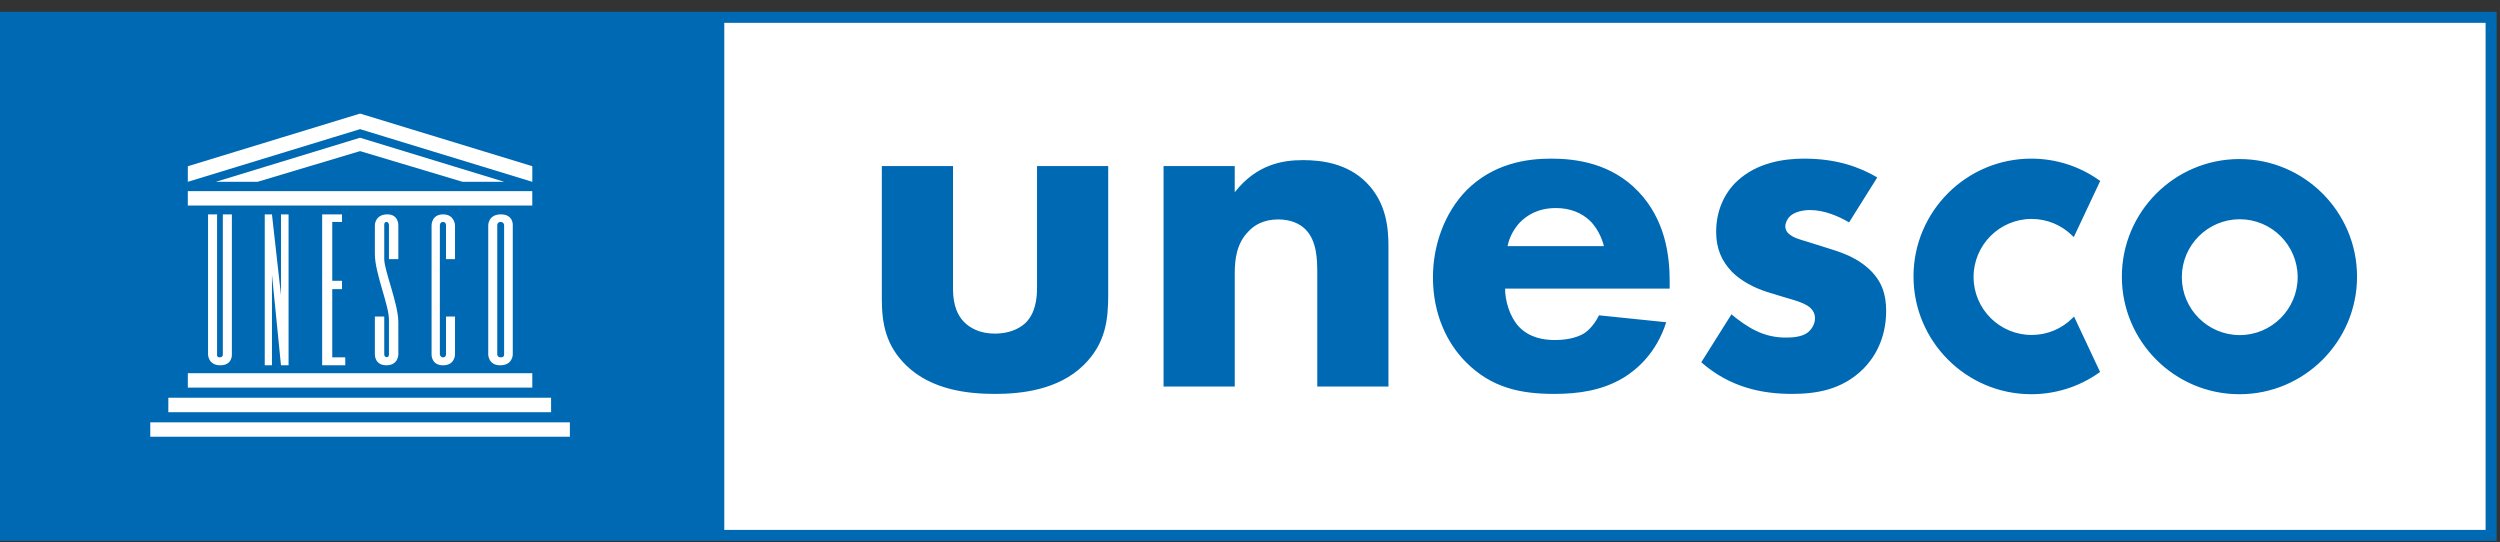 <svg width="189" height="41" viewBox="0 0 189 41" fill="none" xmlns="http://www.w3.org/2000/svg">
<rect x="0" y="0" width="189" height="41" fill="#333333" stroke="none"/>
<path d="M0 0.891H188.745V40.891H0V0.891Z" fill="#0069B4"/>
<path d="M54.756 1.727V40.061H187.911V1.727H54.756Z" fill="white"/>
<path d="M139.79 16.813C138.969 16.327 137.885 15.879 136.839 15.879C136.279 15.879 135.644 16.028 135.307 16.364C135.12 16.552 134.97 16.85 134.97 17.112C134.97 17.486 135.232 17.709 135.494 17.859C135.866 18.083 136.428 18.195 137.1 18.42L138.52 18.868C139.455 19.166 140.427 19.54 141.285 20.325C142.257 21.223 142.593 22.231 142.593 23.502C142.593 25.706 141.621 27.126 140.875 27.874C139.23 29.518 137.212 29.778 135.457 29.778C133.214 29.778 130.786 29.293 128.618 27.388L130.898 23.763C131.421 24.211 132.168 24.735 132.729 24.996C133.476 25.37 134.261 25.52 134.971 25.52C135.307 25.52 136.167 25.52 136.652 25.146C136.989 24.884 137.213 24.473 137.213 24.063C137.213 23.763 137.101 23.39 136.615 23.091C136.241 22.866 135.757 22.717 134.971 22.493L133.627 22.082C132.654 21.782 131.646 21.26 130.936 20.55C130.151 19.727 129.741 18.793 129.741 17.523C129.741 15.916 130.375 14.571 131.346 13.674C132.841 12.291 134.859 11.993 136.391 11.993C138.858 11.993 140.576 12.628 141.922 13.413L139.79 16.813ZM121.257 18.607C121.219 18.457 120.958 17.411 120.174 16.663C119.576 16.103 118.716 15.729 117.632 15.729C116.25 15.729 115.428 16.29 114.905 16.813C114.494 17.262 114.12 17.859 113.971 18.607L121.257 18.607ZM126.227 21.82H113.784C113.784 22.717 114.121 23.913 114.794 24.66C115.616 25.556 116.737 25.706 117.559 25.706C118.343 25.706 119.166 25.556 119.726 25.221C119.8 25.183 120.436 24.771 120.884 23.838L125.966 24.361C125.218 26.714 123.724 27.947 122.753 28.546C121.146 29.517 119.353 29.779 117.485 29.779C114.981 29.779 112.776 29.331 110.834 27.387C109.377 25.93 108.33 23.726 108.33 20.96C108.33 18.569 109.188 16.103 110.87 14.384C112.888 12.366 115.392 11.992 117.26 11.992C119.129 11.992 121.819 12.329 123.874 14.496C125.854 16.589 126.228 19.205 126.228 21.259L126.227 21.82ZM87.965 12.553H93.346V14.534C94.99 12.441 96.933 12.105 98.503 12.105C99.959 12.105 101.866 12.367 103.286 13.787C104.856 15.356 104.967 17.336 104.967 18.682V29.22H99.586V20.662C99.586 19.579 99.549 18.197 98.69 17.337C98.279 16.927 97.606 16.589 96.635 16.589C95.513 16.589 94.804 17.038 94.393 17.487C93.495 18.383 93.347 19.579 93.347 20.662V29.22H87.965L87.965 12.553ZM72.047 12.553V21.746C72.047 22.494 72.122 23.652 72.982 24.437C73.355 24.772 74.028 25.221 75.224 25.221C76.232 25.221 77.016 24.885 77.503 24.437C78.288 23.69 78.399 22.569 78.399 21.746V12.553H83.781V22.269C83.781 24.175 83.593 25.968 81.913 27.612C80.007 29.48 77.204 29.78 75.224 29.78C73.169 29.78 70.404 29.48 68.498 27.612C66.966 26.119 66.666 24.437 66.666 22.605V12.553H72.047ZM169.325 25.333C166.911 25.333 164.946 23.368 164.946 20.954C164.946 18.54 166.911 16.575 169.325 16.575C171.739 16.575 173.703 18.54 173.703 20.954C173.703 23.368 171.739 25.333 169.325 25.333ZM169.302 12.024C164.4 12.024 160.413 16.012 160.413 20.913C160.413 25.815 164.4 29.803 169.302 29.803C174.204 29.803 178.192 25.815 178.192 20.913C178.192 16.012 174.204 12.024 169.302 12.024ZM156.684 24.044C155.857 24.87 154.756 25.323 153.588 25.323C151.17 25.323 149.202 23.357 149.202 20.938C149.202 18.521 151.17 16.552 153.588 16.552C154.748 16.552 155.84 17.001 156.667 17.817L156.778 17.926L158.776 13.68L158.7 13.627C157.191 12.558 155.415 11.993 153.565 11.993C148.655 11.993 144.661 15.988 144.661 20.897C144.661 25.807 148.655 29.802 153.565 29.802C155.41 29.802 157.184 29.238 158.691 28.175L158.767 28.121L156.797 23.931L156.684 24.044Z" fill="#0069B4"/>
<path d="M38.111 26.798C38.111 26.798 38.139 27.017 37.865 27.017C37.593 27.017 37.593 26.798 37.593 26.798V17.026C37.593 17.026 37.593 16.78 37.838 16.78C38.111 16.78 38.111 17.026 38.111 17.026V26.798ZM27.222 8.586L14.201 12.567L14.199 13.745L27.22 9.764L40.243 13.746V12.565L27.222 8.586ZM27.22 10.413L16.314 13.745H19.468L27.221 11.424L34.972 13.745H38.123L27.22 10.413ZM14.199 14.448V15.539H40.24V14.448H14.199ZM15.729 16.207V26.798C15.729 26.798 15.729 27.616 16.655 27.616C17.584 27.616 17.53 26.798 17.53 26.798V16.207H16.847V26.826C16.847 26.826 16.847 27.016 16.602 27.016C16.356 27.016 16.411 26.771 16.411 26.771V16.206L15.729 16.207ZM20.015 16.207V27.616H20.56V20.758L21.242 27.616H21.816V16.207H21.242V22.305L20.56 16.207H20.015ZM24.355 16.207V27.616H26.102V27.016H25.119V21.858H25.856V21.23H25.119V16.78H25.856V16.207L24.355 16.207ZM29.241 16.207C28.34 16.234 28.34 17.025 28.34 17.025V19.21C28.34 20.643 29.404 23.059 29.404 24.164V26.798C29.404 26.798 29.404 27.016 29.227 27.003C29.049 26.989 29.049 26.798 29.049 26.798V23.932H28.34V26.798C28.34 26.798 28.313 27.616 29.213 27.616C30.115 27.616 30.115 26.798 30.115 26.798C30.115 26.798 30.114 24.887 30.113 24.33C30.111 22.991 29.049 20.438 29.049 19.592V17.025C29.049 17.025 29.022 16.779 29.213 16.779C29.405 16.779 29.404 17.025 29.404 17.025V19.591H30.114V17.025C30.114 17.025 30.141 16.179 29.241 16.206L29.241 16.207ZM33.499 16.207C32.626 16.207 32.627 17.025 32.627 17.025V26.798C32.627 26.798 32.597 27.617 33.499 27.617C34.399 27.617 34.399 26.798 34.399 26.798V23.932H33.718V26.798C33.718 26.798 33.717 27.016 33.499 27.016C33.294 27.016 33.253 26.798 33.253 26.798V17.025C33.253 17.025 33.253 16.779 33.499 16.779C33.717 16.779 33.718 17.025 33.718 17.025V19.591H34.399V17.025C34.399 17.025 34.372 16.207 33.499 16.207ZM37.865 16.207C36.911 16.207 36.911 17.025 36.911 17.025V26.798C36.911 26.798 36.911 27.617 37.811 27.617C38.767 27.617 38.766 26.798 38.766 26.798V17.025C38.766 17.025 38.821 16.207 37.865 16.207ZM14.2 28.213V29.305H40.242V28.213H14.2ZM12.726 30.07V31.161H41.662V30.07H12.726ZM11.361 31.927V33.017H43.082V31.927H11.361Z" fill="white"/>
</svg>

